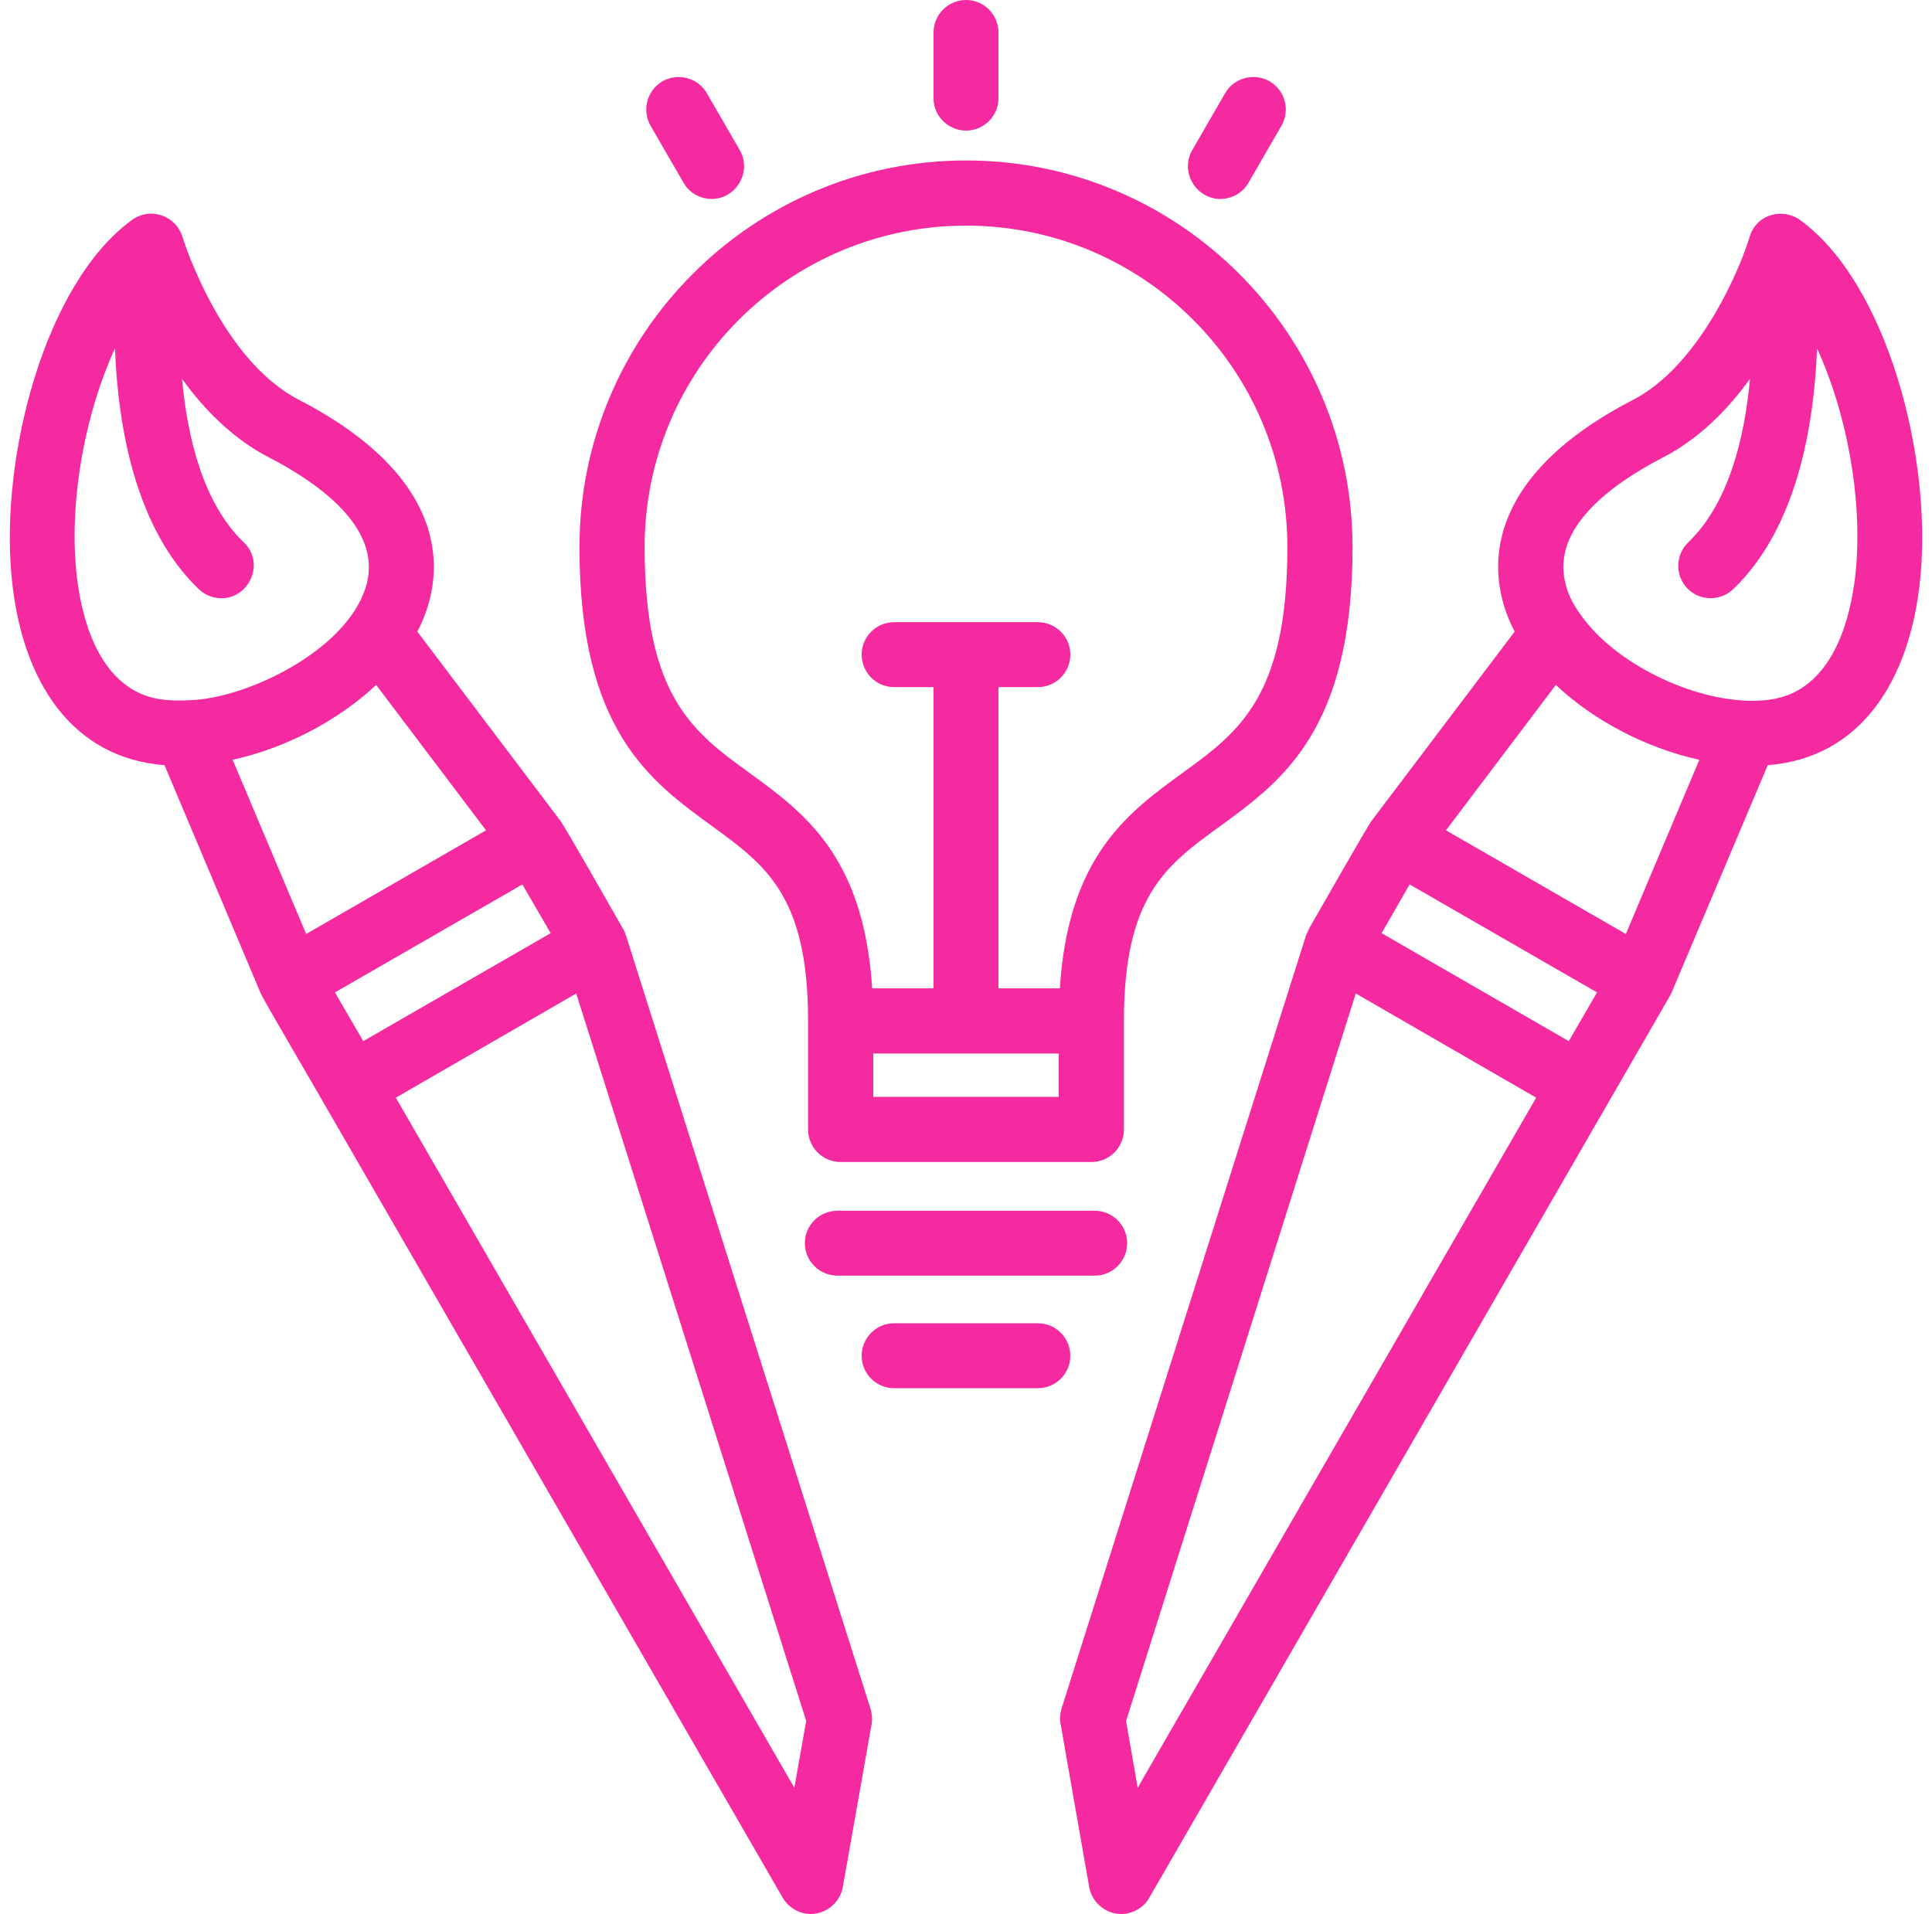 <?xml version="1.0" encoding="UTF-8" standalone="no"?><svg xmlns="http://www.w3.org/2000/svg" xmlns:xlink="http://www.w3.org/1999/xlink" clip-rule="evenodd" fill="#f62aa0" fill-rule="evenodd" height="7109" image-rendering="optimizeQuality" preserveAspectRatio="xMidYMid meet" shape-rendering="geometricPrecision" text-rendering="geometricPrecision" version="1" viewBox="-32.0 1.0 7175.0 7109.0" width="7175" zoomAndPan="magnify"><g id="change1_1"><path d="M3823 2553l-147 0 0 1119 228 0c31,-492 255,-654 454,-799 210,-152 391,-284 391,-840 0,-659 -535,-1194 -1193,-1194 -659,0 -1194,535 -1194,1194 0,556 181,688 391,840 199,145 423,307 454,799l228 0 0 -1119 -147 0c-66,0 -120,-54 -120,-121 0,-66 54,-120 120,-120l535 0c66,0 120,54 120,120 0,67 -54,121 -120,121zm-844 4557c-42,0 -82,-23 -104,-60l-1707 -2956c-32,-57 -220,-376 -232,-404l-357 -847c-341,-26 -531,-307 -568,-700 -43,-450 125,-1087 443,-1322 70,-54 167,-21 192,61 9,29 148,457 432,604 540,279 563,625 440,861l530 701c18,23 203,349 234,403 5,8 8,16 11,25l908 2872c6,19 7,38 4,57l-107 605c-10,57 -61,100 -119,100zm-1662 -3242l696 -401 -105 -181 -696 401 105 181zm121 210l1480 2563 44 -248 -854 -2702 -670 387zm-737 -1478c222,-21 573,-202 630,-435 49,-203 -171,-365 -364,-465 -134,-69 -241,-178 -323,-292 20,220 79,463 229,607 80,76 22,208 -83,208 -30,0 -60,-11 -84,-34 -236,-226 -300,-605 -311,-894 -108,234 -170,553 -144,825 13,135 60,373 234,455 68,32 144,30 216,25zm131 223l273 647 668 -385 -408 -540c-141,132 -336,235 -533,278zm3300 4287c-58,0 -109,-43 -119,-100l-106 -605c-4,-19 -2,-38 3,-57l908 -2872 12 -27c34,-58 214,-376 233,-401l530 -701c-123,-236 -100,-582 440,-861 244,-126 395,-480 433,-606 25,-84 125,-110 191,-59 318,235 486,872 443,1322 -37,393 -227,674 -567,700l-358 847 -7 13 -1932 3347c-21,37 -62,60 -104,60zm967 -3643l695 401 105 -181 -696 -401 -104 181zm-949 2926l43 248 1480 -2563 -670 -387 -853 2702zm1688 -4109c128,183 416,320 638,320 59,0 110,-10 150,-29 174,-82 221,-320 234,-455 26,-272 -36,-591 -144,-825 -11,289 -75,668 -311,894 -48,46 -125,45 -171,-3 -46,-48 -44,-125 4,-171 150,-144 209,-387 229,-607 -82,114 -189,223 -323,292 -193,100 -413,262 -363,465 10,45 30,82 57,119zm-500 801l668 385 273 -647c-196,-43 -392,-145 -533,-278l-408 540zm-1782 -2599c-67,0 -121,-54 -121,-120l0 -244c0,-67 54,-121 121,-121 66,0 120,54 120,121l0 244c0,66 -54,120 -120,120zm944 254c-90,0 -151,-100 -104,-182l122 -211c33,-57 107,-77 165,-44 58,34 77,107 44,165l-122 211c-22,39 -63,61 -105,61zm-1889 0c-42,0 -83,-22 -105,-61l-122 -211c-33,-58 -13,-131 44,-165 58,-33 132,-13 165,44l122 211c47,82 -14,182 -104,182zm1531 3456c0,67 -54,121 -121,121l-931 0c-67,0 -121,-54 -121,-121l0 -403c0,-465 -158,-579 -357,-724 -231,-168 -492,-357 -492,-1036 0,-792 644,-1436 1436,-1436 791,0 1435,644 1435,1436 0,679 -261,868 -491,1036 -200,145 -358,259 -358,724l0 403zm-931 -121l689 0 0 -161 -689 0 0 161zm823 664l-956 0c-67,0 -121,-54 -121,-121 0,-66 54,-120 121,-120l956 0c66,0 120,54 120,120 0,67 -54,121 -120,121zm-211 418l-535 0c-66,0 -120,-54 -120,-120 0,-67 54,-121 120,-121l535 0c66,0 120,54 120,121 0,66 -54,120 -120,120z"/></g></svg>